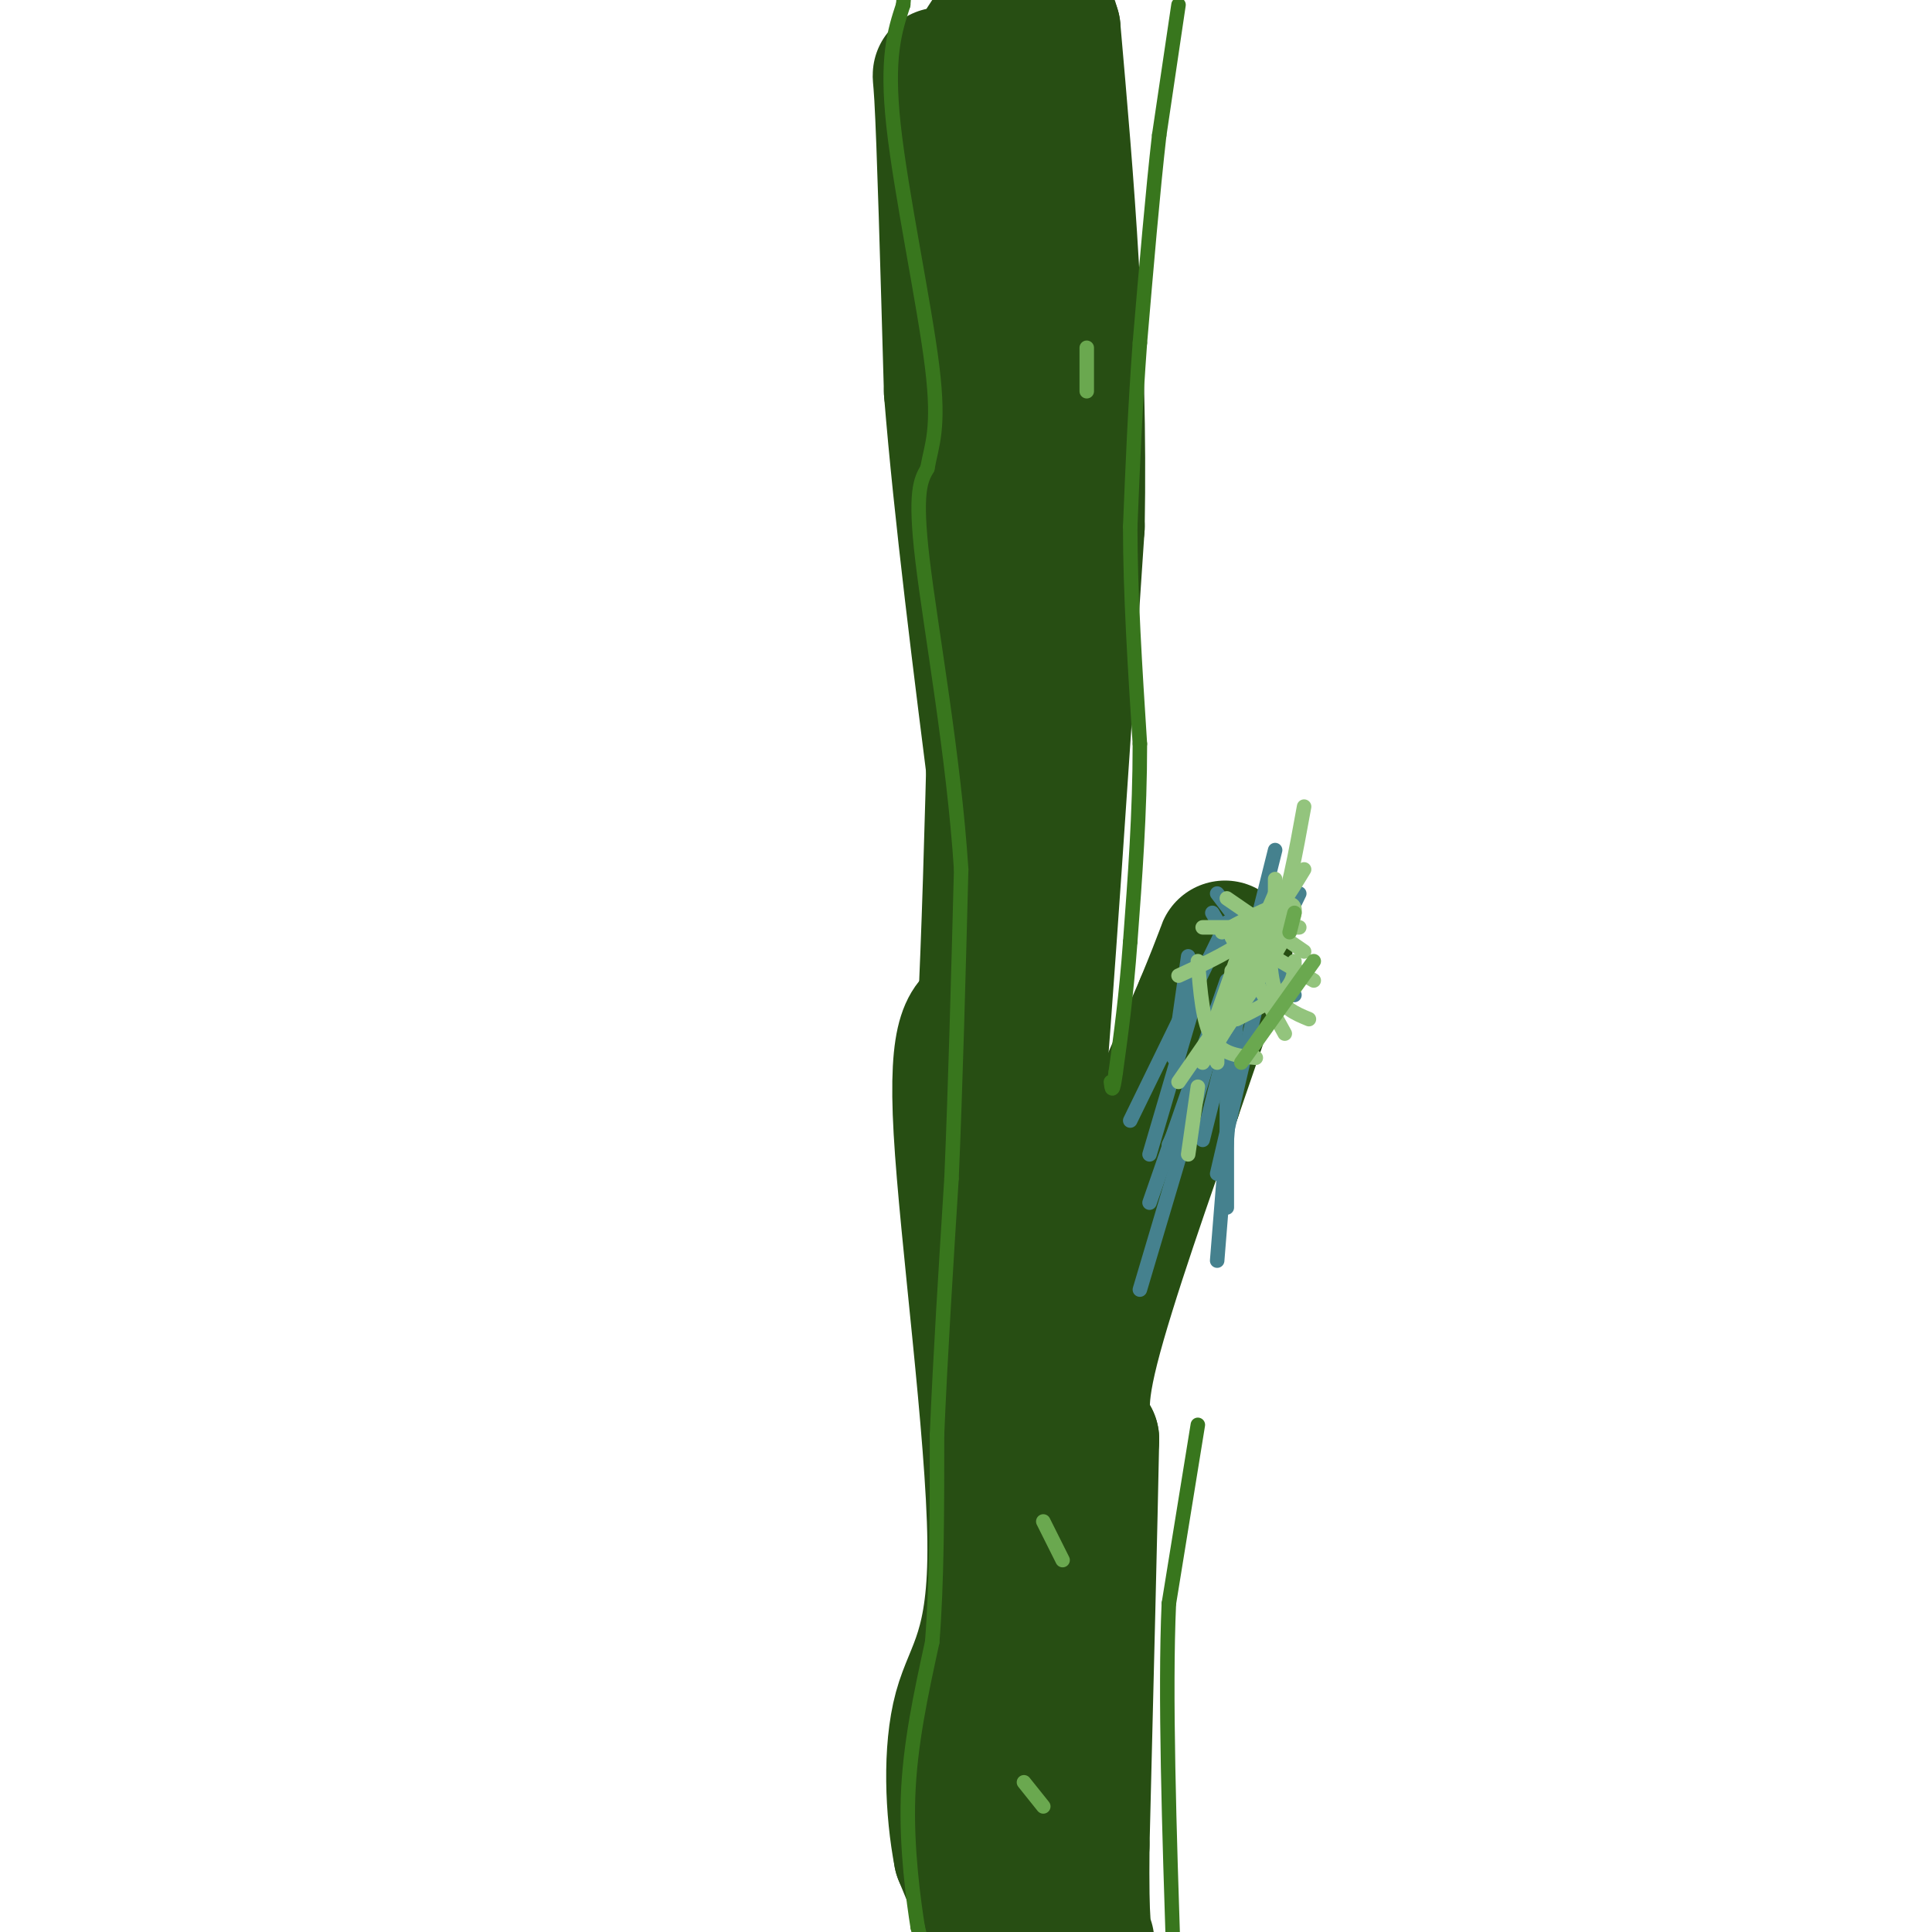 <svg viewBox='0 0 400 400' version='1.1' xmlns='http://www.w3.org/2000/svg' xmlns:xlink='http://www.w3.org/1999/xlink'><g fill='none' stroke='#274e13' stroke-width='28' stroke-linecap='round' stroke-linejoin='round'><path d='M214,16c-2.917,17.333 -5.833,34.667 -7,51c-1.167,16.333 -0.583,31.667 0,47'/><path d='M207,114c1.333,37.000 4.667,106.000 8,175'/><path d='M215,289c2.356,40.333 4.244,53.667 4,67c-0.244,13.333 -2.622,26.667 -5,40'/><path d='M214,396c-1.000,9.289 -1.000,12.511 -2,9c-1.000,-3.511 -3.000,-13.756 -5,-24'/><path d='M207,381c-0.822,-21.333 -0.378,-62.667 1,-90c1.378,-27.333 3.689,-40.667 6,-54'/><path d='M214,237c2.500,-30.333 5.750,-79.167 9,-128'/><path d='M223,109c0.667,-38.500 -2.167,-70.750 -5,-103'/><path d='M218,6c-4.167,-15.000 -12.083,-1.000 -20,13'/><path d='M198,19c-3.867,-0.467 -3.533,-8.133 -3,1c0.533,9.133 1.267,35.067 2,61'/><path d='M197,81c2.000,24.833 6.000,56.417 10,88'/><path d='M207,169c2.000,34.000 2.000,75.000 2,116'/><path d='M209,285c-0.489,18.578 -2.711,7.022 -3,21c-0.289,13.978 1.356,53.489 3,93'/><path d='M209,399c0.378,16.733 -0.178,12.067 -2,6c-1.822,-6.067 -4.911,-13.533 -8,-21'/><path d='M199,384c-1.789,-9.201 -2.263,-21.703 0,-30c2.263,-8.297 7.263,-12.388 7,-35c-0.263,-22.612 -5.789,-63.746 -7,-85c-1.211,-21.254 1.895,-22.627 5,-24'/><path d='M204,210c1.500,-29.500 2.750,-91.250 4,-153'/><path d='M208,57c1.167,-34.167 2.083,-43.083 3,-52'/><path d='M230,252c0.000,0.000 19.000,-44.000 19,-44'/><path d='M249,208c4.289,-10.356 5.511,-14.244 4,-10c-1.511,4.244 -5.756,16.622 -10,29'/><path d='M243,227c-5.333,15.222 -13.667,38.778 -17,52c-3.333,13.222 -1.667,16.111 0,19'/><path d='M226,298c-0.333,17.167 -1.167,50.583 -2,84'/><path d='M224,382c-0.167,17.333 0.417,18.667 1,20'/></g>
<g fill='none' stroke='#38761d' stroke-width='3' stroke-linecap='round' stroke-linejoin='round'><path d='M191,403c0.000,0.000 -1.000,-4.000 -1,-4'/><path d='M190,399c-0.822,-5.200 -2.378,-16.200 -2,-27c0.378,-10.800 2.689,-21.400 5,-32'/><path d='M193,340c1.000,-12.500 1.000,-27.750 1,-43'/><path d='M194,297c0.667,-16.000 1.833,-34.500 3,-53'/><path d='M197,244c0.833,-19.500 1.417,-41.750 2,-64'/><path d='M199,180c-1.511,-23.333 -6.289,-49.667 -8,-64c-1.711,-14.333 -0.356,-16.667 1,-19'/><path d='M192,97c0.881,-5.012 2.583,-8.042 1,-21c-1.583,-12.958 -6.452,-35.845 -8,-50c-1.548,-14.155 0.226,-19.577 2,-25'/><path d='M187,1c0.333,-4.167 0.167,-2.083 0,0'/><path d='M244,1c0.000,0.000 -4.000,27.000 -4,27'/><path d='M240,28c-1.333,11.667 -2.667,27.333 -4,43'/><path d='M236,71c-1.000,13.500 -1.500,25.750 -2,38'/><path d='M234,109c0.000,13.833 1.000,29.417 2,45'/><path d='M236,154c0.000,14.333 -1.000,27.667 -2,41'/><path d='M234,195c-0.833,11.333 -1.917,19.167 -3,27'/><path d='M231,222c-0.667,4.833 -0.833,3.417 -1,2'/><path d='M248,295c0.000,0.000 -6.000,37.000 -6,37'/><path d='M242,332c-0.833,18.667 0.083,46.833 1,75'/><path d='M243,407c0.167,12.500 0.083,6.250 0,0'/></g>
<g fill='none' stroke='#45818e' stroke-width='3' stroke-linecap='round' stroke-linejoin='round'><path d='M262,200c0.000,0.000 -10.000,43.000 -10,43'/><path d='M260,199c0.000,0.000 -18.000,38.000 -18,38'/><path d='M246,198c0.000,0.000 -3.000,21.000 -3,21'/><path d='M254,203c0.000,0.000 -16.000,46.000 -16,46'/><path d='M248,205c0.000,0.000 -10.000,34.000 -10,34'/><path d='M254,191c0.000,0.000 -20.000,41.000 -20,41'/><path d='M251,189c0.000,0.000 7.000,12.000 7,12'/><path d='M252,185c0.000,0.000 16.000,21.000 16,21'/><path d='M263,187c0.000,0.000 3.000,7.000 3,7'/><path d='M269,185c0.000,0.000 -16.000,33.000 -16,33'/><path d='M258,193c0.000,0.000 -22.000,74.000 -22,74'/><path d='M256,211c0.000,0.000 -4.000,50.000 -4,50'/><path d='M254,223c0.000,0.000 0.000,27.000 0,27'/><path d='M264,176c0.000,0.000 -15.000,60.000 -15,60'/><path d='M264,186c0.000,0.000 0.000,3.000 0,3'/></g>
<g fill='none' stroke='#93c47d' stroke-width='3' stroke-linecap='round' stroke-linejoin='round'><path d='M260,196c0.000,0.000 12.000,7.000 12,7'/><path d='M263,189c-0.167,6.167 -0.333,12.333 1,16c1.333,3.667 4.167,4.833 7,6'/><path d='M248,199c0.500,6.333 1.000,12.667 3,16c2.000,3.333 5.500,3.667 9,4'/><path d='M255,194c0.000,0.000 11.000,20.000 11,20'/><path d='M249,192c0.000,0.000 20.000,0.000 20,0'/><path d='M254,186c0.000,0.000 16.000,11.000 16,11'/><path d='M264,182c0.000,0.000 0.000,12.000 0,12'/><path d='M270,167c-1.750,9.667 -3.500,19.333 -6,25c-2.500,5.667 -5.750,7.333 -9,9'/><path d='M270,180c-2.833,4.667 -5.667,9.333 -10,13c-4.333,3.667 -10.167,6.333 -16,9'/><path d='M268,199c0.000,2.000 0.000,4.000 -2,6c-2.000,2.000 -6.000,4.000 -10,6'/><path d='M253,193c7.833,-4.250 15.667,-8.500 15,-4c-0.667,4.500 -9.833,17.750 -19,31'/><path d='M266,187c0.000,0.000 -13.000,23.000 -13,23'/><path d='M264,185c0.000,0.000 -13.000,30.000 -13,30'/><path d='M262,198c0.000,0.000 -18.000,26.000 -18,26'/><path d='M266,193c0.000,0.000 -14.000,23.000 -14,23'/><path d='M258,193c0.000,0.000 -7.000,20.000 -7,20'/><path d='M257,207c0.000,0.000 -1.000,2.000 -1,2'/><path d='M248,225c0.000,0.000 -2.000,14.000 -2,14'/><path d='M252,216c0.000,0.000 0.000,4.000 0,4'/></g>
<g fill='none' stroke='#6aa84f' stroke-width='3' stroke-linecap='round' stroke-linejoin='round'><path d='M216,315c0.000,0.000 4.000,8.000 4,8'/><path d='M212,369c0.000,0.000 4.000,5.000 4,5'/><path d='M225,72c0.000,0.000 0.000,9.000 0,9'/><path d='M272,199c0.000,0.000 -15.000,21.000 -15,21'/><path d='M268,189c0.000,0.000 -1.000,4.000 -1,4'/></g>
</svg>